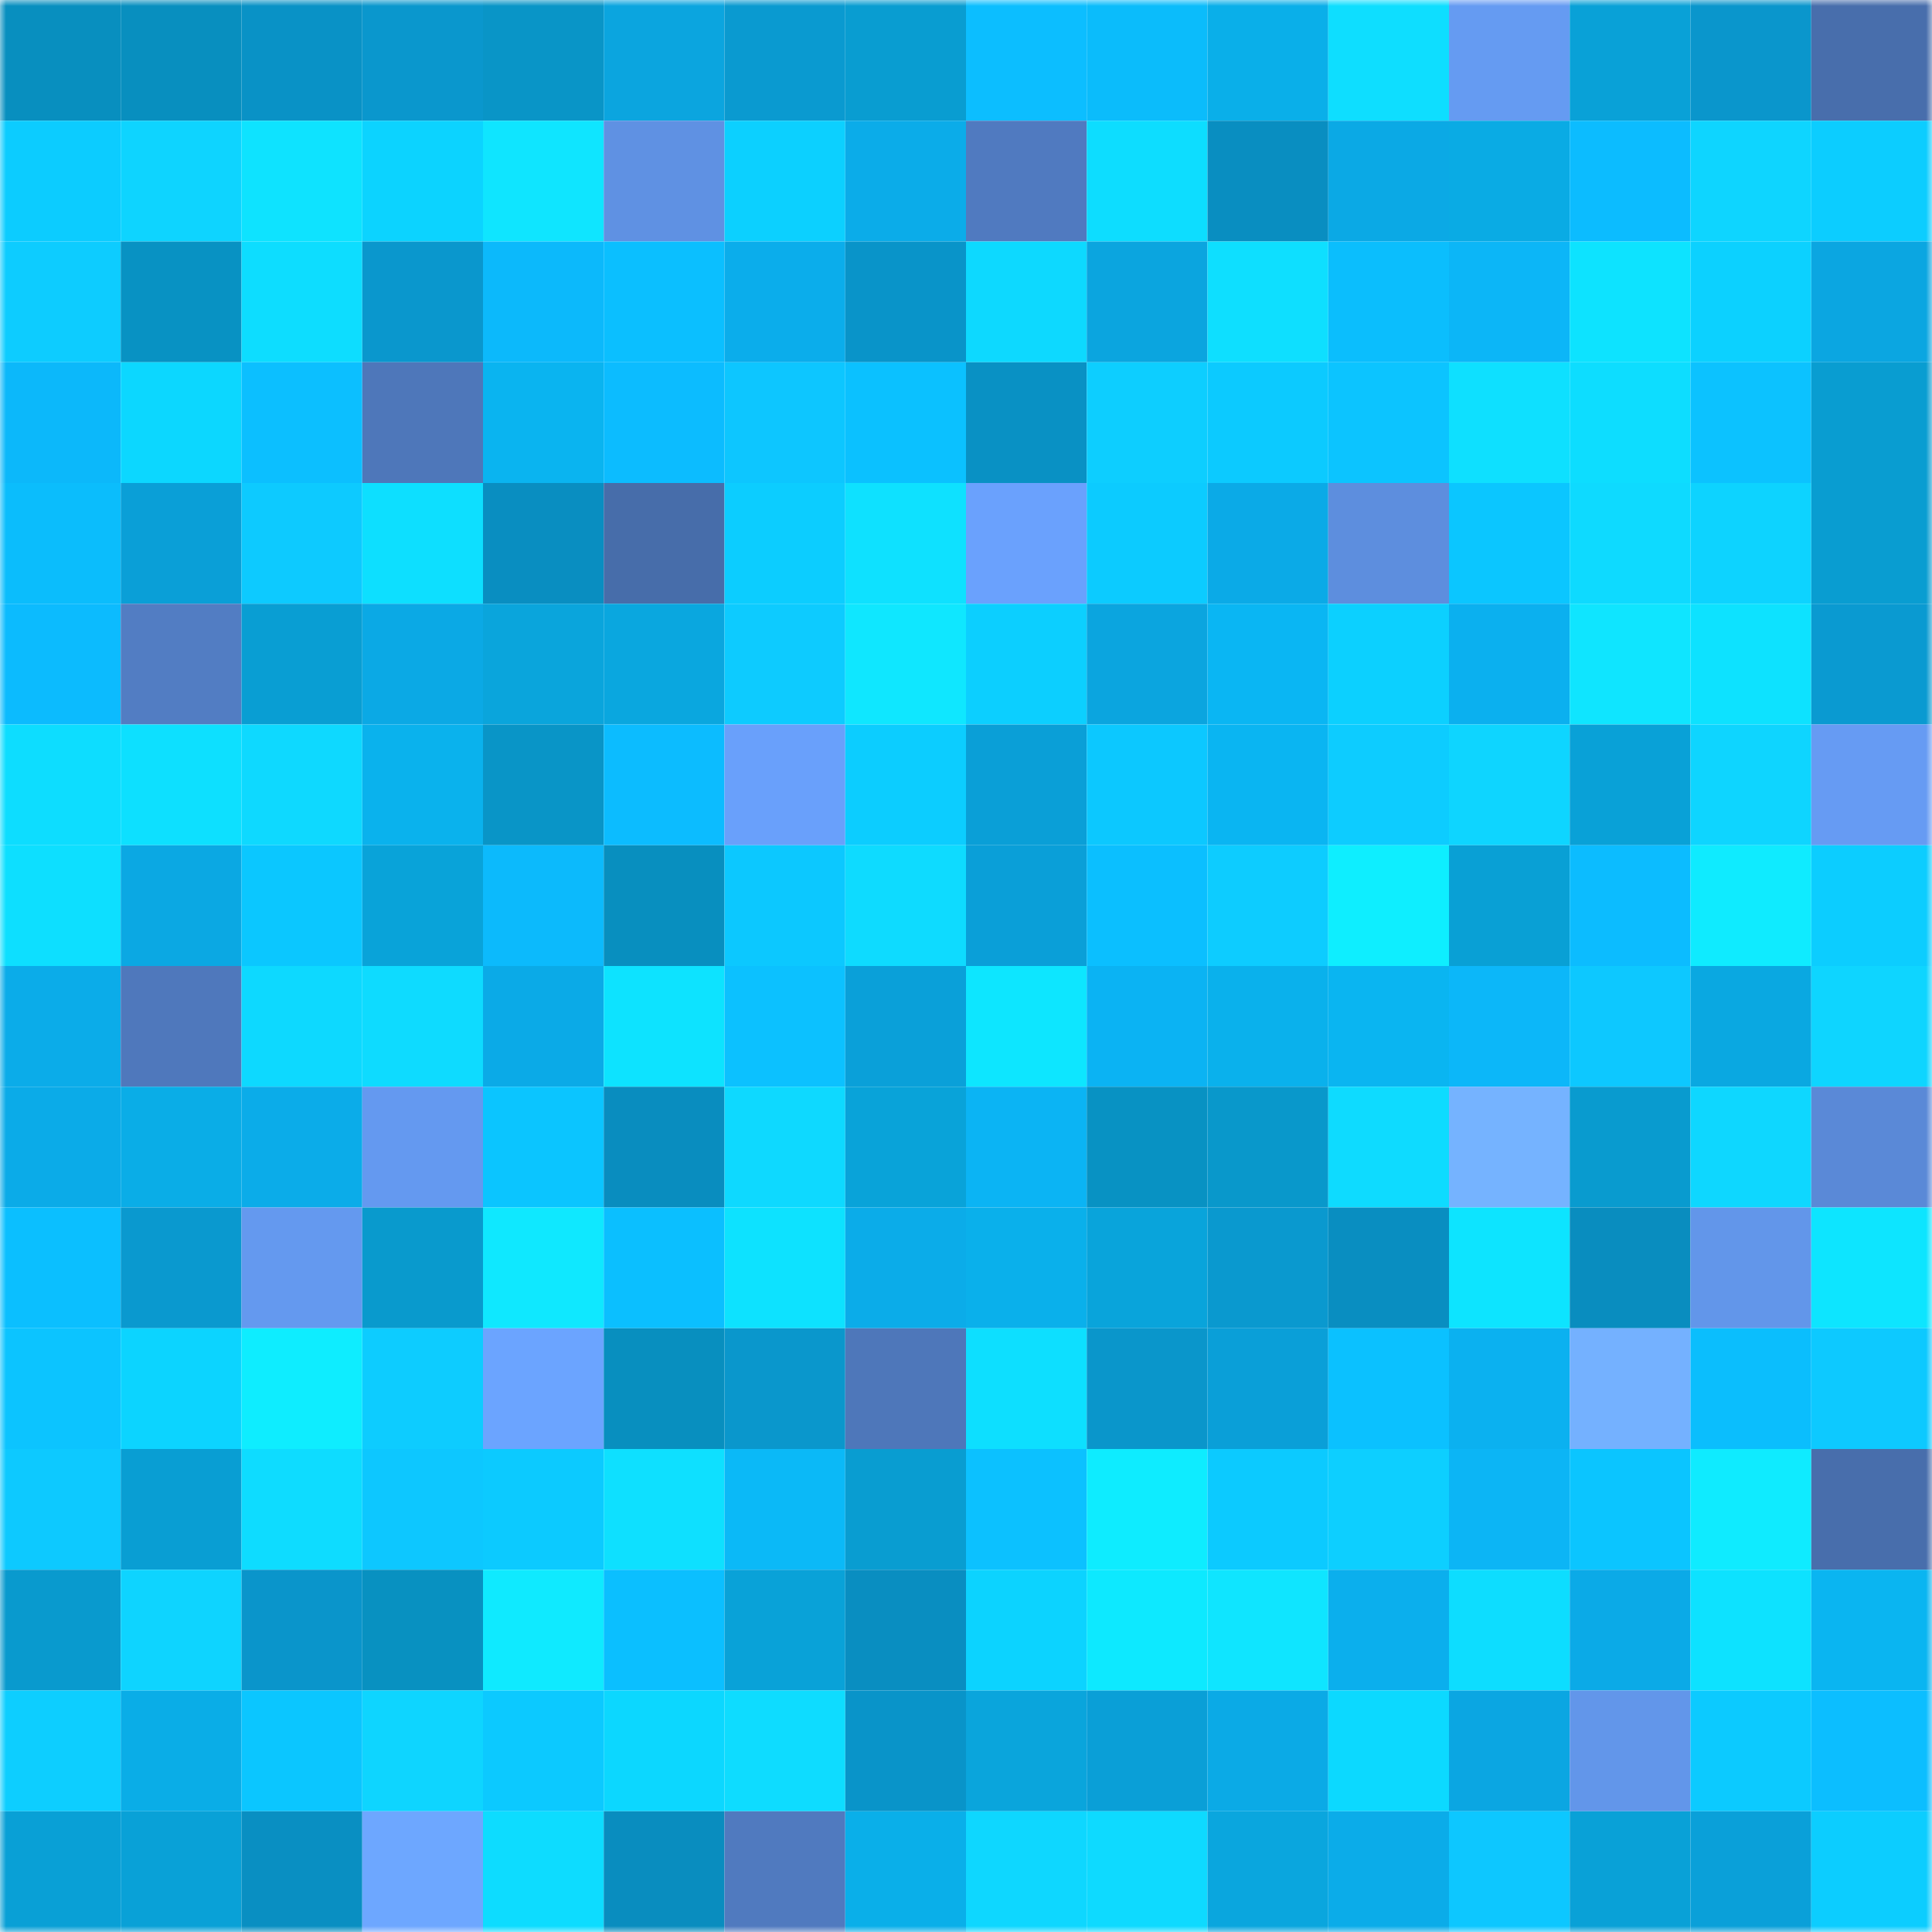 <svg viewBox="0 0 160 160" fill="none" role="img" xmlns="http://www.w3.org/2000/svg" width="240" height="240" name="ens%2Cdorara.eth"><mask id="1958477866" mask-type="alpha" maskUnits="userSpaceOnUse" x="0" y="0" width="160" height="160"><rect width="160" height="160" fill="#FFFFFF"></rect></mask><g mask="url(#1958477866)"><rect x="0" y="0" width="10" height="10" fill="#088fbf"></rect><rect x="10" y="0" width="10" height="10" fill="#088fbf"></rect><rect x="20" y="0" width="10" height="10" fill="#0992c6"></rect><rect x="30" y="0" width="10" height="10" fill="#0a97cd"></rect><rect x="40" y="0" width="10" height="10" fill="#0995c7"></rect><rect x="50" y="0" width="10" height="10" fill="#0ba5df"></rect><rect x="60" y="0" width="10" height="10" fill="#0a9ad0"></rect><rect x="70" y="0" width="10" height="10" fill="#099dd1"></rect><rect x="80" y="0" width="10" height="10" fill="#0cbeff"></rect><rect x="90" y="0" width="10" height="10" fill="#0bbcfb"></rect><rect x="100" y="0" width="10" height="10" fill="#0aafe9"></rect><rect x="110" y="0" width="10" height="10" fill="#0edeff"></rect><rect x="120" y="0" width="10" height="10" fill="#659bf2"></rect><rect x="130" y="0" width="10" height="10" fill="#09a1d7"></rect><rect x="140" y="0" width="10" height="10" fill="#0a96cc"></rect><rect x="150" y="0" width="10" height="10" fill="#486eac"></rect><rect x="0" y="10" width="10" height="10" fill="#0cccff"></rect><rect x="10" y="10" width="10" height="10" fill="#0ed4ff"></rect><rect x="20" y="10" width="10" height="10" fill="#0ee3ff"></rect><rect x="30" y="10" width="10" height="10" fill="#0cd3ff"></rect><rect x="40" y="10" width="10" height="10" fill="#0fe5ff"></rect><rect x="50" y="10" width="10" height="10" fill="#5f91e3"></rect><rect x="60" y="10" width="10" height="10" fill="#0cd0ff"></rect><rect x="70" y="10" width="10" height="10" fill="#0bace9"></rect><rect x="80" y="10" width="10" height="10" fill="#507ac0"></rect><rect x="90" y="10" width="10" height="10" fill="#0dddff"></rect><rect x="100" y="10" width="10" height="10" fill="#098ec1"></rect><rect x="110" y="10" width="10" height="10" fill="#0ba9e5"></rect><rect x="120" y="10" width="10" height="10" fill="#0aabe4"></rect><rect x="130" y="10" width="10" height="10" fill="#0cbcff"></rect><rect x="140" y="10" width="10" height="10" fill="#0ed5ff"></rect><rect x="150" y="10" width="10" height="10" fill="#0ccdff"></rect><rect x="0" y="20" width="10" height="10" fill="#0dccff"></rect><rect x="10" y="20" width="10" height="10" fill="#0892c3"></rect><rect x="20" y="20" width="10" height="10" fill="#0dddff"></rect><rect x="30" y="20" width="10" height="10" fill="#0a97cd"></rect><rect x="40" y="20" width="10" height="10" fill="#0cb9fb"></rect><rect x="50" y="20" width="10" height="10" fill="#0bbfff"></rect><rect x="60" y="20" width="10" height="10" fill="#0badeb"></rect><rect x="70" y="20" width="10" height="10" fill="#0994c9"></rect><rect x="80" y="20" width="10" height="10" fill="#0dd9ff"></rect><rect x="90" y="20" width="10" height="10" fill="#0ba5df"></rect><rect x="100" y="20" width="10" height="10" fill="#0edfff"></rect><rect x="110" y="20" width="10" height="10" fill="#0bbefd"></rect><rect x="120" y="20" width="10" height="10" fill="#0cb6f7"></rect><rect x="130" y="20" width="10" height="10" fill="#0de3ff"></rect><rect x="140" y="20" width="10" height="10" fill="#0cd1ff"></rect><rect x="150" y="20" width="10" height="10" fill="#0ba6e1"></rect><rect x="0" y="30" width="10" height="10" fill="#0cb8fa"></rect><rect x="10" y="30" width="10" height="10" fill="#0cd7ff"></rect><rect x="20" y="30" width="10" height="10" fill="#0cbfff"></rect><rect x="30" y="30" width="10" height="10" fill="#4e77ba"></rect><rect x="40" y="30" width="10" height="10" fill="#0ab4f0"></rect><rect x="50" y="30" width="10" height="10" fill="#0cbcff"></rect><rect x="60" y="30" width="10" height="10" fill="#0dc6ff"></rect><rect x="70" y="30" width="10" height="10" fill="#0bc1ff"></rect><rect x="80" y="30" width="10" height="10" fill="#0991c4"></rect><rect x="90" y="30" width="10" height="10" fill="#0dceff"></rect><rect x="100" y="30" width="10" height="10" fill="#0ccaff"></rect><rect x="110" y="30" width="10" height="10" fill="#0cc4ff"></rect><rect x="120" y="30" width="10" height="10" fill="#0ee0ff"></rect><rect x="130" y="30" width="10" height="10" fill="#0dddff"></rect><rect x="140" y="30" width="10" height="10" fill="#0cc2ff"></rect><rect x="150" y="30" width="10" height="10" fill="#099dd1"></rect><rect x="0" y="40" width="10" height="10" fill="#0bbdfc"></rect><rect x="10" y="40" width="10" height="10" fill="#0a9fd7"></rect><rect x="20" y="40" width="10" height="10" fill="#0dcaff"></rect><rect x="30" y="40" width="10" height="10" fill="#0ddfff"></rect><rect x="40" y="40" width="10" height="10" fill="#098ec1"></rect><rect x="50" y="40" width="10" height="10" fill="#476daa"></rect><rect x="60" y="40" width="10" height="10" fill="#0ccdff"></rect><rect x="70" y="40" width="10" height="10" fill="#0ee1ff"></rect><rect x="80" y="40" width="10" height="10" fill="#6aa1fd"></rect><rect x="90" y="40" width="10" height="10" fill="#0ccbff"></rect><rect x="100" y="40" width="10" height="10" fill="#0baae7"></rect><rect x="110" y="40" width="10" height="10" fill="#5d8ede"></rect><rect x="120" y="40" width="10" height="10" fill="#0bc6ff"></rect><rect x="130" y="40" width="10" height="10" fill="#0edaff"></rect><rect x="140" y="40" width="10" height="10" fill="#0dd3ff"></rect><rect x="150" y="40" width="10" height="10" fill="#099dd1"></rect><rect x="0" y="50" width="10" height="10" fill="#0cbbfe"></rect><rect x="10" y="50" width="10" height="10" fill="#527dc3"></rect><rect x="20" y="50" width="10" height="10" fill="#099ed3"></rect><rect x="30" y="50" width="10" height="10" fill="#0ba9e5"></rect><rect x="40" y="50" width="10" height="10" fill="#0aa5dc"></rect><rect x="50" y="50" width="10" height="10" fill="#0aa7df"></rect><rect x="60" y="50" width="10" height="10" fill="#0dcbff"></rect><rect x="70" y="50" width="10" height="10" fill="#0fe7ff"></rect><rect x="80" y="50" width="10" height="10" fill="#0ccfff"></rect><rect x="90" y="50" width="10" height="10" fill="#0ba5df"></rect><rect x="100" y="50" width="10" height="10" fill="#0ab6f3"></rect><rect x="110" y="50" width="10" height="10" fill="#0cd0ff"></rect><rect x="120" y="50" width="10" height="10" fill="#0bb0ef"></rect><rect x="130" y="50" width="10" height="10" fill="#0fe5ff"></rect><rect x="140" y="50" width="10" height="10" fill="#0de2ff"></rect><rect x="150" y="50" width="10" height="10" fill="#0a9ad1"></rect><rect x="0" y="60" width="10" height="10" fill="#0dddff"></rect><rect x="10" y="60" width="10" height="10" fill="#0de0ff"></rect><rect x="20" y="60" width="10" height="10" fill="#0ed9ff"></rect><rect x="30" y="60" width="10" height="10" fill="#0ab2ed"></rect><rect x="40" y="60" width="10" height="10" fill="#0995c7"></rect><rect x="50" y="60" width="10" height="10" fill="#0cbcff"></rect><rect x="60" y="60" width="10" height="10" fill="#69a0fb"></rect><rect x="70" y="60" width="10" height="10" fill="#0ccdff"></rect><rect x="80" y="60" width="10" height="10" fill="#0a9fd7"></rect><rect x="90" y="60" width="10" height="10" fill="#0cc8ff"></rect><rect x="100" y="60" width="10" height="10" fill="#0ab5f2"></rect><rect x="110" y="60" width="10" height="10" fill="#0dccff"></rect><rect x="120" y="60" width="10" height="10" fill="#0ed5ff"></rect><rect x="130" y="60" width="10" height="10" fill="#09a1d7"></rect><rect x="140" y="60" width="10" height="10" fill="#0ed5ff"></rect><rect x="150" y="60" width="10" height="10" fill="#669bf3"></rect><rect x="0" y="70" width="10" height="10" fill="#0ddfff"></rect><rect x="10" y="70" width="10" height="10" fill="#0ba8e3"></rect><rect x="20" y="70" width="10" height="10" fill="#0bc7ff"></rect><rect x="30" y="70" width="10" height="10" fill="#09a3d9"></rect><rect x="40" y="70" width="10" height="10" fill="#0cbafc"></rect><rect x="50" y="70" width="10" height="10" fill="#088fbf"></rect><rect x="60" y="70" width="10" height="10" fill="#0cc8ff"></rect><rect x="70" y="70" width="10" height="10" fill="#0edbff"></rect><rect x="80" y="70" width="10" height="10" fill="#0a9fd8"></rect><rect x="90" y="70" width="10" height="10" fill="#0bbfff"></rect><rect x="100" y="70" width="10" height="10" fill="#0dccff"></rect><rect x="110" y="70" width="10" height="10" fill="#0eeeff"></rect><rect x="120" y="70" width="10" height="10" fill="#09a0d5"></rect><rect x="130" y="70" width="10" height="10" fill="#0cbcff"></rect><rect x="140" y="70" width="10" height="10" fill="#0febff"></rect><rect x="150" y="70" width="10" height="10" fill="#0ccdff"></rect><rect x="0" y="80" width="10" height="10" fill="#0bace9"></rect><rect x="10" y="80" width="10" height="10" fill="#4f78bc"></rect><rect x="20" y="80" width="10" height="10" fill="#0dd9ff"></rect><rect x="30" y="80" width="10" height="10" fill="#0edbff"></rect><rect x="40" y="80" width="10" height="10" fill="#0baae7"></rect><rect x="50" y="80" width="10" height="10" fill="#0de3ff"></rect><rect x="60" y="80" width="10" height="10" fill="#0cc1ff"></rect><rect x="70" y="80" width="10" height="10" fill="#0aa0d9"></rect><rect x="80" y="80" width="10" height="10" fill="#0de6ff"></rect><rect x="90" y="80" width="10" height="10" fill="#0bb3f3"></rect><rect x="100" y="80" width="10" height="10" fill="#0ab1ec"></rect><rect x="110" y="80" width="10" height="10" fill="#0ab5f1"></rect><rect x="120" y="80" width="10" height="10" fill="#0cb7f9"></rect><rect x="130" y="80" width="10" height="10" fill="#0dc8ff"></rect><rect x="140" y="80" width="10" height="10" fill="#0aa8e1"></rect><rect x="150" y="80" width="10" height="10" fill="#0ed5ff"></rect><rect x="0" y="90" width="10" height="10" fill="#0babe8"></rect><rect x="10" y="90" width="10" height="10" fill="#0aade7"></rect><rect x="20" y="90" width="10" height="10" fill="#0bace9"></rect><rect x="30" y="90" width="10" height="10" fill="#6499f0"></rect><rect x="40" y="90" width="10" height="10" fill="#0bc5ff"></rect><rect x="50" y="90" width="10" height="10" fill="#098dbf"></rect><rect x="60" y="90" width="10" height="10" fill="#0ed9ff"></rect><rect x="70" y="90" width="10" height="10" fill="#09a3d9"></rect><rect x="80" y="90" width="10" height="10" fill="#0bb4f4"></rect><rect x="90" y="90" width="10" height="10" fill="#0892c3"></rect><rect x="100" y="90" width="10" height="10" fill="#0998cb"></rect><rect x="110" y="90" width="10" height="10" fill="#0edbff"></rect><rect x="120" y="90" width="10" height="10" fill="#75b3ff"></rect><rect x="130" y="90" width="10" height="10" fill="#099bcf"></rect><rect x="140" y="90" width="10" height="10" fill="#0ed7ff"></rect><rect x="150" y="90" width="10" height="10" fill="#5a89d7"></rect><rect x="0" y="100" width="10" height="10" fill="#0bbfff"></rect><rect x="10" y="100" width="10" height="10" fill="#0a99cf"></rect><rect x="20" y="100" width="10" height="10" fill="#6499ef"></rect><rect x="30" y="100" width="10" height="10" fill="#099acd"></rect><rect x="40" y="100" width="10" height="10" fill="#0fe8ff"></rect><rect x="50" y="100" width="10" height="10" fill="#0bbfff"></rect><rect x="60" y="100" width="10" height="10" fill="#0de2ff"></rect><rect x="70" y="100" width="10" height="10" fill="#0bace9"></rect><rect x="80" y="100" width="10" height="10" fill="#0ab0eb"></rect><rect x="90" y="100" width="10" height="10" fill="#09a4db"></rect><rect x="100" y="100" width="10" height="10" fill="#0a99cf"></rect><rect x="110" y="100" width="10" height="10" fill="#098ec1"></rect><rect x="120" y="100" width="10" height="10" fill="#0de4ff"></rect><rect x="130" y="100" width="10" height="10" fill="#098dbf"></rect><rect x="140" y="100" width="10" height="10" fill="#6296ea"></rect><rect x="150" y="100" width="10" height="10" fill="#0de5ff"></rect><rect x="0" y="110" width="10" height="10" fill="#0cc4ff"></rect><rect x="10" y="110" width="10" height="10" fill="#0cd4ff"></rect><rect x="20" y="110" width="10" height="10" fill="#0eedff"></rect><rect x="30" y="110" width="10" height="10" fill="#0dccff"></rect><rect x="40" y="110" width="10" height="10" fill="#6ba4ff"></rect><rect x="50" y="110" width="10" height="10" fill="#088fbf"></rect><rect x="60" y="110" width="10" height="10" fill="#0a97cc"></rect><rect x="70" y="110" width="10" height="10" fill="#4e77ba"></rect><rect x="80" y="110" width="10" height="10" fill="#0ddfff"></rect><rect x="90" y="110" width="10" height="10" fill="#0a96cb"></rect><rect x="100" y="110" width="10" height="10" fill="#0a9fd8"></rect><rect x="110" y="110" width="10" height="10" fill="#0bc1ff"></rect><rect x="120" y="110" width="10" height="10" fill="#0bb1f0"></rect><rect x="130" y="110" width="10" height="10" fill="#74b1ff"></rect><rect x="140" y="110" width="10" height="10" fill="#0bbefd"></rect><rect x="150" y="110" width="10" height="10" fill="#0dc9ff"></rect><rect x="0" y="120" width="10" height="10" fill="#0dc9ff"></rect><rect x="10" y="120" width="10" height="10" fill="#099ed3"></rect><rect x="20" y="120" width="10" height="10" fill="#0edcff"></rect><rect x="30" y="120" width="10" height="10" fill="#0dc7ff"></rect><rect x="40" y="120" width="10" height="10" fill="#0ccaff"></rect><rect x="50" y="120" width="10" height="10" fill="#0ee0ff"></rect><rect x="60" y="120" width="10" height="10" fill="#0bb9f7"></rect><rect x="70" y="120" width="10" height="10" fill="#099dd1"></rect><rect x="80" y="120" width="10" height="10" fill="#0cc1ff"></rect><rect x="90" y="120" width="10" height="10" fill="#0eecff"></rect><rect x="100" y="120" width="10" height="10" fill="#0ccaff"></rect><rect x="110" y="120" width="10" height="10" fill="#0dcfff"></rect><rect x="120" y="120" width="10" height="10" fill="#0cb5f5"></rect><rect x="130" y="120" width="10" height="10" fill="#0bc5ff"></rect><rect x="140" y="120" width="10" height="10" fill="#0febff"></rect><rect x="150" y="120" width="10" height="10" fill="#486eac"></rect><rect x="0" y="130" width="10" height="10" fill="#099ace"></rect><rect x="10" y="130" width="10" height="10" fill="#0ed4ff"></rect><rect x="20" y="130" width="10" height="10" fill="#0a95cb"></rect><rect x="30" y="130" width="10" height="10" fill="#0891c1"></rect><rect x="40" y="130" width="10" height="10" fill="#0feaff"></rect><rect x="50" y="130" width="10" height="10" fill="#0bbfff"></rect><rect x="60" y="130" width="10" height="10" fill="#09a2d8"></rect><rect x="70" y="130" width="10" height="10" fill="#098ec1"></rect><rect x="80" y="130" width="10" height="10" fill="#0cd3ff"></rect><rect x="90" y="130" width="10" height="10" fill="#0de9ff"></rect><rect x="100" y="130" width="10" height="10" fill="#0fe5ff"></rect><rect x="110" y="130" width="10" height="10" fill="#0bafed"></rect><rect x="120" y="130" width="10" height="10" fill="#0dddff"></rect><rect x="130" y="130" width="10" height="10" fill="#0baae7"></rect><rect x="140" y="130" width="10" height="10" fill="#0de2ff"></rect><rect x="150" y="130" width="10" height="10" fill="#0ab5f1"></rect><rect x="0" y="140" width="10" height="10" fill="#0dceff"></rect><rect x="10" y="140" width="10" height="10" fill="#0aade7"></rect><rect x="20" y="140" width="10" height="10" fill="#0bc6ff"></rect><rect x="30" y="140" width="10" height="10" fill="#0ed5ff"></rect><rect x="40" y="140" width="10" height="10" fill="#0cc9ff"></rect><rect x="50" y="140" width="10" height="10" fill="#0cd7ff"></rect><rect x="60" y="140" width="10" height="10" fill="#0edcff"></rect><rect x="70" y="140" width="10" height="10" fill="#0994c9"></rect><rect x="80" y="140" width="10" height="10" fill="#0aa5dc"></rect><rect x="90" y="140" width="10" height="10" fill="#0a9fd7"></rect><rect x="100" y="140" width="10" height="10" fill="#0baae6"></rect><rect x="110" y="140" width="10" height="10" fill="#0cd9ff"></rect><rect x="120" y="140" width="10" height="10" fill="#0ba6e2"></rect><rect x="130" y="140" width="10" height="10" fill="#6296ea"></rect><rect x="140" y="140" width="10" height="10" fill="#0ccaff"></rect><rect x="150" y="140" width="10" height="10" fill="#0cbeff"></rect><rect x="0" y="150" width="10" height="10" fill="#09a0d6"></rect><rect x="10" y="150" width="10" height="10" fill="#09a1d7"></rect><rect x="20" y="150" width="10" height="10" fill="#098fc2"></rect><rect x="30" y="150" width="10" height="10" fill="#6da7ff"></rect><rect x="40" y="150" width="10" height="10" fill="#0ddcff"></rect><rect x="50" y="150" width="10" height="10" fill="#098dbf"></rect><rect x="60" y="150" width="10" height="10" fill="#507abf"></rect><rect x="70" y="150" width="10" height="10" fill="#0aafe9"></rect><rect x="80" y="150" width="10" height="10" fill="#0ed7ff"></rect><rect x="90" y="150" width="10" height="10" fill="#0edaff"></rect><rect x="100" y="150" width="10" height="10" fill="#0aa6de"></rect><rect x="110" y="150" width="10" height="10" fill="#0bace9"></rect><rect x="120" y="150" width="10" height="10" fill="#0dc7ff"></rect><rect x="130" y="150" width="10" height="10" fill="#09a1d7"></rect><rect x="140" y="150" width="10" height="10" fill="#0aa0d9"></rect><rect x="150" y="150" width="10" height="10" fill="#0ccdff"></rect></g></svg>